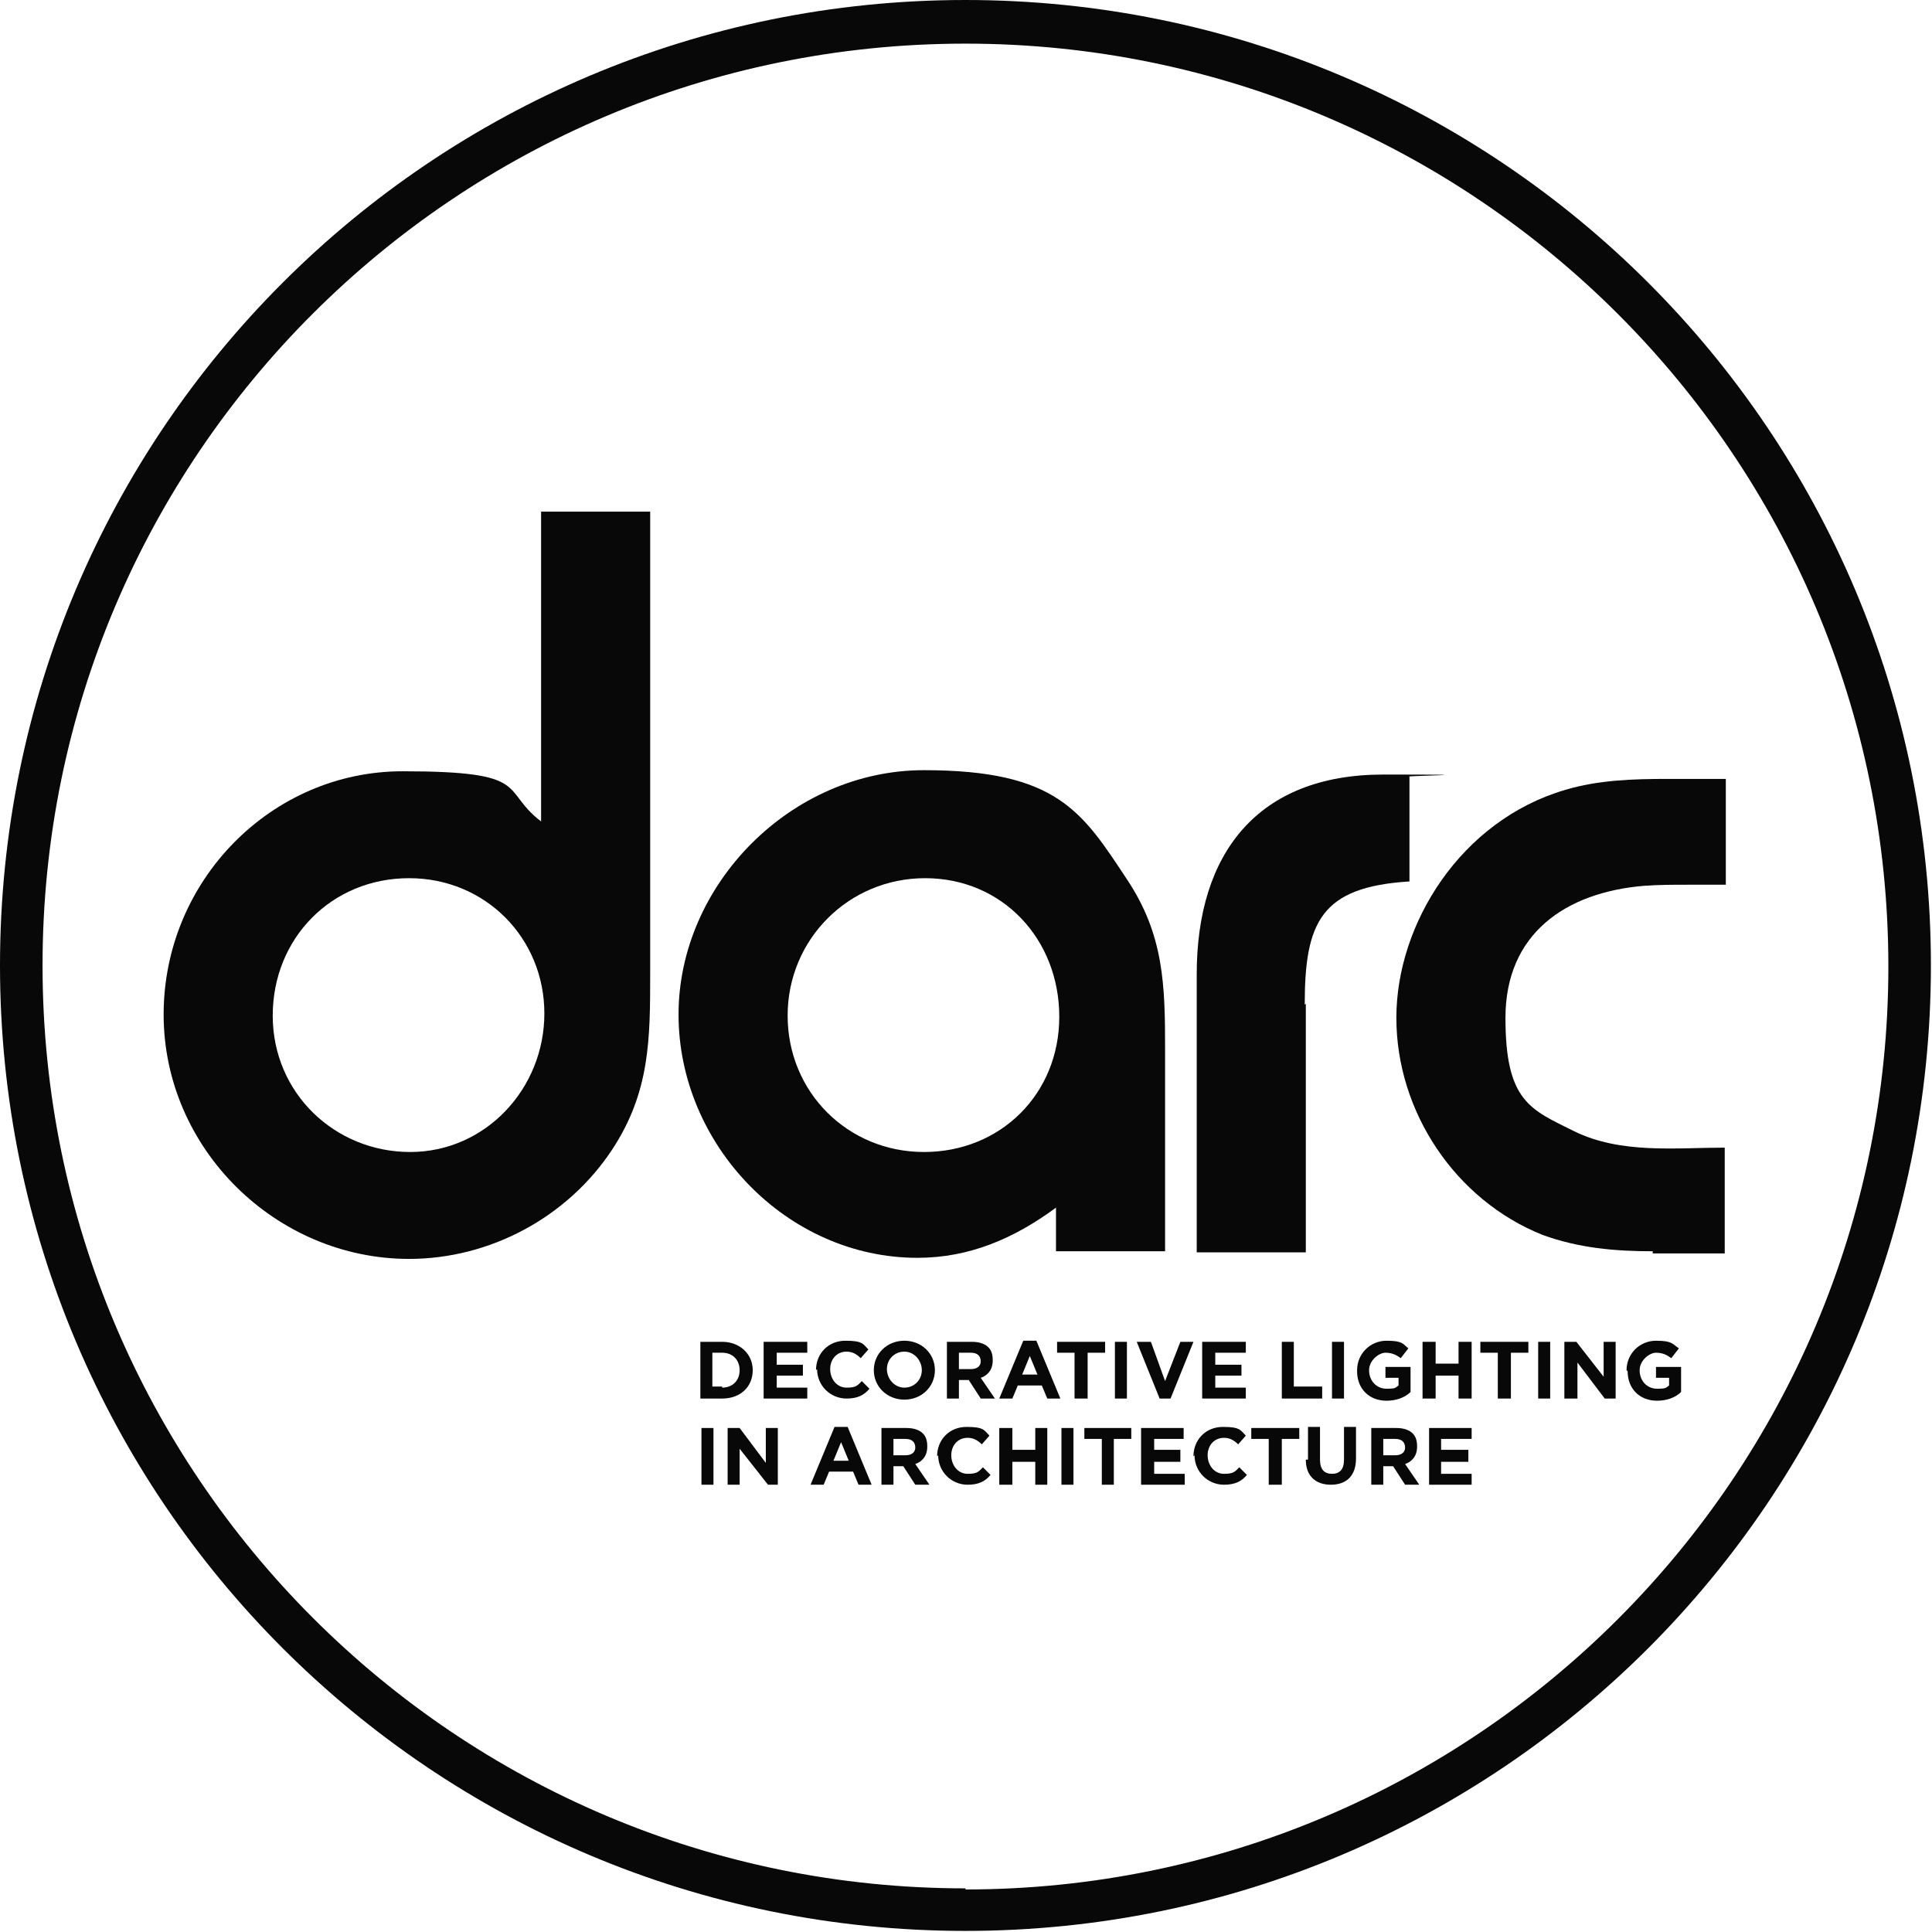 <?xml version="1.0" encoding="UTF-8"?>
<svg id="Layer_1" xmlns="http://www.w3.org/2000/svg" version="1.1" viewBox="0 0 177.1 177.1">
  <!-- Generator: Adobe Illustrator 29.2.0, SVG Export Plug-In . SVG Version: 2.1.0 Build 108)  -->
  <defs>
    <style>
      .st0 {
        fill: #090808;
      }
    </style>
  </defs>
  <path class="st0" d="M88.5,0C39.6,0,0,39.6,0,88.5s39.6,88.5,88.5,88.5,88.5-39.6,88.5-88.5S137.4,0,88.5,0ZM88.5,173.1c-46.7,0-84.6-37.9-84.6-84.6S41.8,4,88.5,4s84.6,37.9,84.6,84.6-37.9,84.6-84.6,84.6Z"/>
  <g>
    <path class="st0" d="M37.5,80.5c-7.1,0-12.5,5.5-12.5,12.6s5.7,12.5,12.6,12.5,12.3-5.8,12.3-12.7-5.4-12.4-12.4-12.4ZM59.6,89.2c0,6,0,10.9-3.5,16.2-4.1,6.2-11.2,10-18.6,10-12.2,0-22.5-10.1-22.5-22.4s9.9-22.3,21.9-22.3,8.9,1.7,12.7,4.6v-28.4h10v42.3Z"/>
    <path class="st0" d="M84.8,80.5c-7,0-12.6,5.6-12.6,12.6s5.5,12.5,12.5,12.5,12.4-5.3,12.4-12.4-5.2-12.7-12.3-12.7ZM106.8,114.7h-10v-4c-3.8,2.8-7.9,4.6-12.7,4.6-12,0-21.9-10.4-21.9-22.3s10.3-22.4,22.5-22.4,14.5,3.8,18.6,10c3.4,5.1,3.5,9.7,3.5,15.6v18.5Z"/>
    <path class="st0" d="M119.7,92v22.8h-10v-25.5c0-11.1,5.6-18.3,17.1-18.3s1.6.1,2.4.2v9.6c-8.1.5-9.6,3.7-9.6,11.3Z"/>
    <path class="st0" d="M151.5,114.7c-3.5,0-6.8-.3-10.1-1.5-8-3.2-13.4-11.3-13.4-19.9s5.9-18.1,15.5-20.9c3-.9,6.2-1,9.4-1h5.3v9.7h-3.5c-1.3,0-2.6,0-4,.1-7.2.6-12.7,4.4-12.7,12.1s2.3,8.4,6.3,10.4c4.3,2.1,9.3,1.5,13.8,1.5v9.7h-6.6Z"/>
  </g>
  <g>
    <path class="st0" d="M66.2,127.2c.9,0,1.6-.6,1.6-1.6h0c0-.9-.6-1.6-1.6-1.6h-.9v3.1h.9ZM64.2,123h2c1.6,0,2.8,1.1,2.8,2.6h0c0,1.5-1.1,2.6-2.8,2.6h-2v-5.2Z"/>
    <polygon class="st0" points="70 123 74 123 74 124 71.2 124 71.2 125.1 73.6 125.1 73.6 126.1 71.2 126.1 71.2 127.2 74 127.2 74 128.2 70 128.2 70 123"/>
    <path class="st0" d="M74.8,125.6h0c0-1.5,1.1-2.7,2.7-2.7s1.6.3,2.1.8l-.7.8c-.4-.4-.8-.6-1.3-.6-.9,0-1.5.7-1.5,1.6h0c0,.9.6,1.7,1.5,1.7s1-.2,1.4-.6l.7.7c-.5.6-1.1.9-2.1.9-1.5,0-2.7-1.2-2.7-2.7Z"/>
    <path class="st0" d="M84.5,125.6h0c0-.9-.7-1.7-1.6-1.7s-1.6.7-1.6,1.6h0c0,.9.7,1.7,1.6,1.7s1.6-.7,1.6-1.6ZM80.1,125.6h0c0-1.5,1.2-2.7,2.8-2.7s2.8,1.2,2.8,2.7h0c0,1.5-1.2,2.7-2.8,2.7s-2.8-1.2-2.8-2.7Z"/>
    <path class="st0" d="M89,125.5c.6,0,.9-.3.9-.7h0c0-.5-.3-.8-.9-.8h-1.1v1.5h1.2ZM86.7,123h2.4c.7,0,1.2.2,1.5.5.3.3.4.7.4,1.2h0c0,.9-.5,1.4-1.1,1.6l1.3,1.9h-1.3l-1.1-1.7h-.9v1.7h-1.1v-5.2Z"/>
    <path class="st0" d="M95.1,126l-.7-1.7-.7,1.7h1.4ZM93.9,122.9h1.1l2.2,5.3h-1.2l-.5-1.2h-2.2l-.5,1.2h-1.2l2.2-5.3Z"/>
    <polygon class="st0" points="98.5 124 96.9 124 96.9 123 101.3 123 101.3 124 99.7 124 99.7 128.2 98.5 128.2 98.5 124"/>
    <rect class="st0" x="102.2" y="123" width="1.1" height="5.2"/>
    <polygon class="st0" points="104.2 123 105.5 123 106.8 126.6 108.2 123 109.4 123 107.3 128.2 106.3 128.2 104.2 123"/>
    <polygon class="st0" points="110.2 123 114.2 123 114.2 124 111.4 124 111.4 125.1 113.8 125.1 113.8 126.1 111.4 126.1 111.4 127.2 114.2 127.2 114.2 128.2 110.2 128.2 110.2 123"/>
    <polygon class="st0" points="117.5 123 118.6 123 118.6 127.1 121.2 127.1 121.2 128.2 117.5 128.2 117.5 123"/>
    <rect class="st0" x="122.1" y="123" width="1.1" height="5.2"/>
    <path class="st0" d="M124.4,125.6h0c0-1.5,1.2-2.7,2.7-2.7s1.5.3,2,.7l-.7.9c-.4-.3-.8-.5-1.4-.5s-1.5.7-1.5,1.6h0c0,1,.7,1.7,1.6,1.7s.8-.1,1.1-.3v-.7h-1.2v-1h2.3v2.3c-.5.5-1.3.8-2.2.8-1.6,0-2.7-1.1-2.7-2.7Z"/>
    <polygon class="st0" points="130.4 123 131.6 123 131.6 125 133.7 125 133.7 123 134.9 123 134.9 128.2 133.7 128.2 133.7 126.1 131.6 126.1 131.6 128.2 130.4 128.2 130.4 123"/>
    <polygon class="st0" points="137.3 124 135.7 124 135.7 123 140.1 123 140.1 124 138.5 124 138.5 128.2 137.3 128.2 137.3 124"/>
    <rect class="st0" x="141" y="123" width="1.1" height="5.2"/>
    <polygon class="st0" points="143.4 123 144.5 123 147 126.2 147 123 148.1 123 148.1 128.2 147.1 128.2 144.6 124.9 144.6 128.2 143.4 128.2 143.4 123"/>
    <path class="st0" d="M149.1,125.6h0c0-1.5,1.2-2.7,2.7-2.7s1.5.3,2.1.7l-.7.9c-.4-.3-.8-.5-1.4-.5s-1.5.7-1.5,1.6h0c0,1,.7,1.7,1.6,1.7s.8-.1,1.1-.3v-.7h-1.2v-1h2.3v2.3c-.5.5-1.3.8-2.2.8-1.6,0-2.7-1.1-2.7-2.7Z"/>
    <rect class="st0" x="64.3" y="130.9" width="1.1" height="5.2"/>
    <polygon class="st0" points="66.7 130.9 67.8 130.9 70.2 134.1 70.2 130.9 71.3 130.9 71.3 136.1 70.4 136.1 67.8 132.8 67.8 136.1 66.7 136.1 66.7 130.9"/>
    <path class="st0" d="M77.8,133.9l-.7-1.7-.7,1.7h1.4ZM76.6,130.8h1.1l2.2,5.3h-1.2l-.5-1.2h-2.2l-.5,1.2h-1.2l2.2-5.3Z"/>
    <path class="st0" d="M83,133.4c.6,0,.9-.3.9-.7h0c0-.5-.3-.8-.9-.8h-1.1v1.5h1.2ZM80.7,130.9h2.4c.7,0,1.2.2,1.5.5.3.3.4.7.4,1.2h0c0,.9-.5,1.4-1.1,1.6l1.3,1.9h-1.3l-1.1-1.7h-.9v1.7h-1.1v-5.2Z"/>
    <path class="st0" d="M85.9,133.5h0c0-1.5,1.1-2.7,2.7-2.7s1.6.3,2.1.8l-.7.8c-.4-.4-.8-.6-1.3-.6-.9,0-1.5.7-1.5,1.6h0c0,.9.6,1.7,1.5,1.7s1-.2,1.4-.6l.7.7c-.5.6-1.1.9-2.1.9-1.5,0-2.7-1.2-2.7-2.7Z"/>
    <polygon class="st0" points="91.6 130.9 92.8 130.9 92.8 132.9 94.9 132.9 94.9 130.9 96 130.9 96 136.1 94.9 136.1 94.9 134 92.8 134 92.8 136.1 91.6 136.1 91.6 130.9"/>
    <rect class="st0" x="97.3" y="130.9" width="1.1" height="5.2"/>
    <polygon class="st0" points="101 131.9 99.4 131.9 99.4 130.9 103.7 130.9 103.7 131.9 102.1 131.9 102.1 136.1 101 136.1 101 131.9"/>
    <polygon class="st0" points="104.6 130.9 108.5 130.9 108.5 131.9 105.8 131.9 105.8 132.9 108.2 132.9 108.2 134 105.8 134 105.8 135.1 108.6 135.1 108.6 136.1 104.6 136.1 104.6 130.9"/>
    <path class="st0" d="M109.4,133.5h0c0-1.5,1.1-2.7,2.7-2.7s1.6.3,2.1.8l-.7.8c-.4-.4-.8-.6-1.3-.6-.9,0-1.5.7-1.5,1.6h0c0,.9.6,1.7,1.5,1.7s1-.2,1.4-.6l.7.7c-.5.6-1.1.9-2.1.9-1.5,0-2.7-1.2-2.7-2.7Z"/>
    <polygon class="st0" points="116.3 131.9 114.7 131.9 114.7 130.9 119.1 130.9 119.1 131.9 117.5 131.9 117.5 136.1 116.3 136.1 116.3 131.9"/>
    <path class="st0" d="M119.9,133.8v-3h1.1v3c0,.9.4,1.3,1.1,1.3s1.1-.4,1.1-1.3v-3h1.1v2.9c0,1.6-.9,2.4-2.3,2.4s-2.3-.8-2.3-2.3Z"/>
    <path class="st0" d="M127.9,133.4c.6,0,.9-.3.9-.7h0c0-.5-.3-.8-.9-.8h-1.1v1.5h1.2ZM125.6,130.9h2.4c.7,0,1.2.2,1.5.5.3.3.4.7.4,1.2h0c0,.9-.5,1.4-1.1,1.6l1.3,1.9h-1.3l-1.1-1.7h-.9v1.7h-1.1v-5.2Z"/>
    <polygon class="st0" points="131 130.9 134.9 130.9 134.9 131.9 132.1 131.9 132.1 132.9 134.6 132.9 134.6 134 132.1 134 132.1 135.1 134.9 135.1 134.9 136.1 131 136.1 131 130.9"/>
  </g>
</svg>